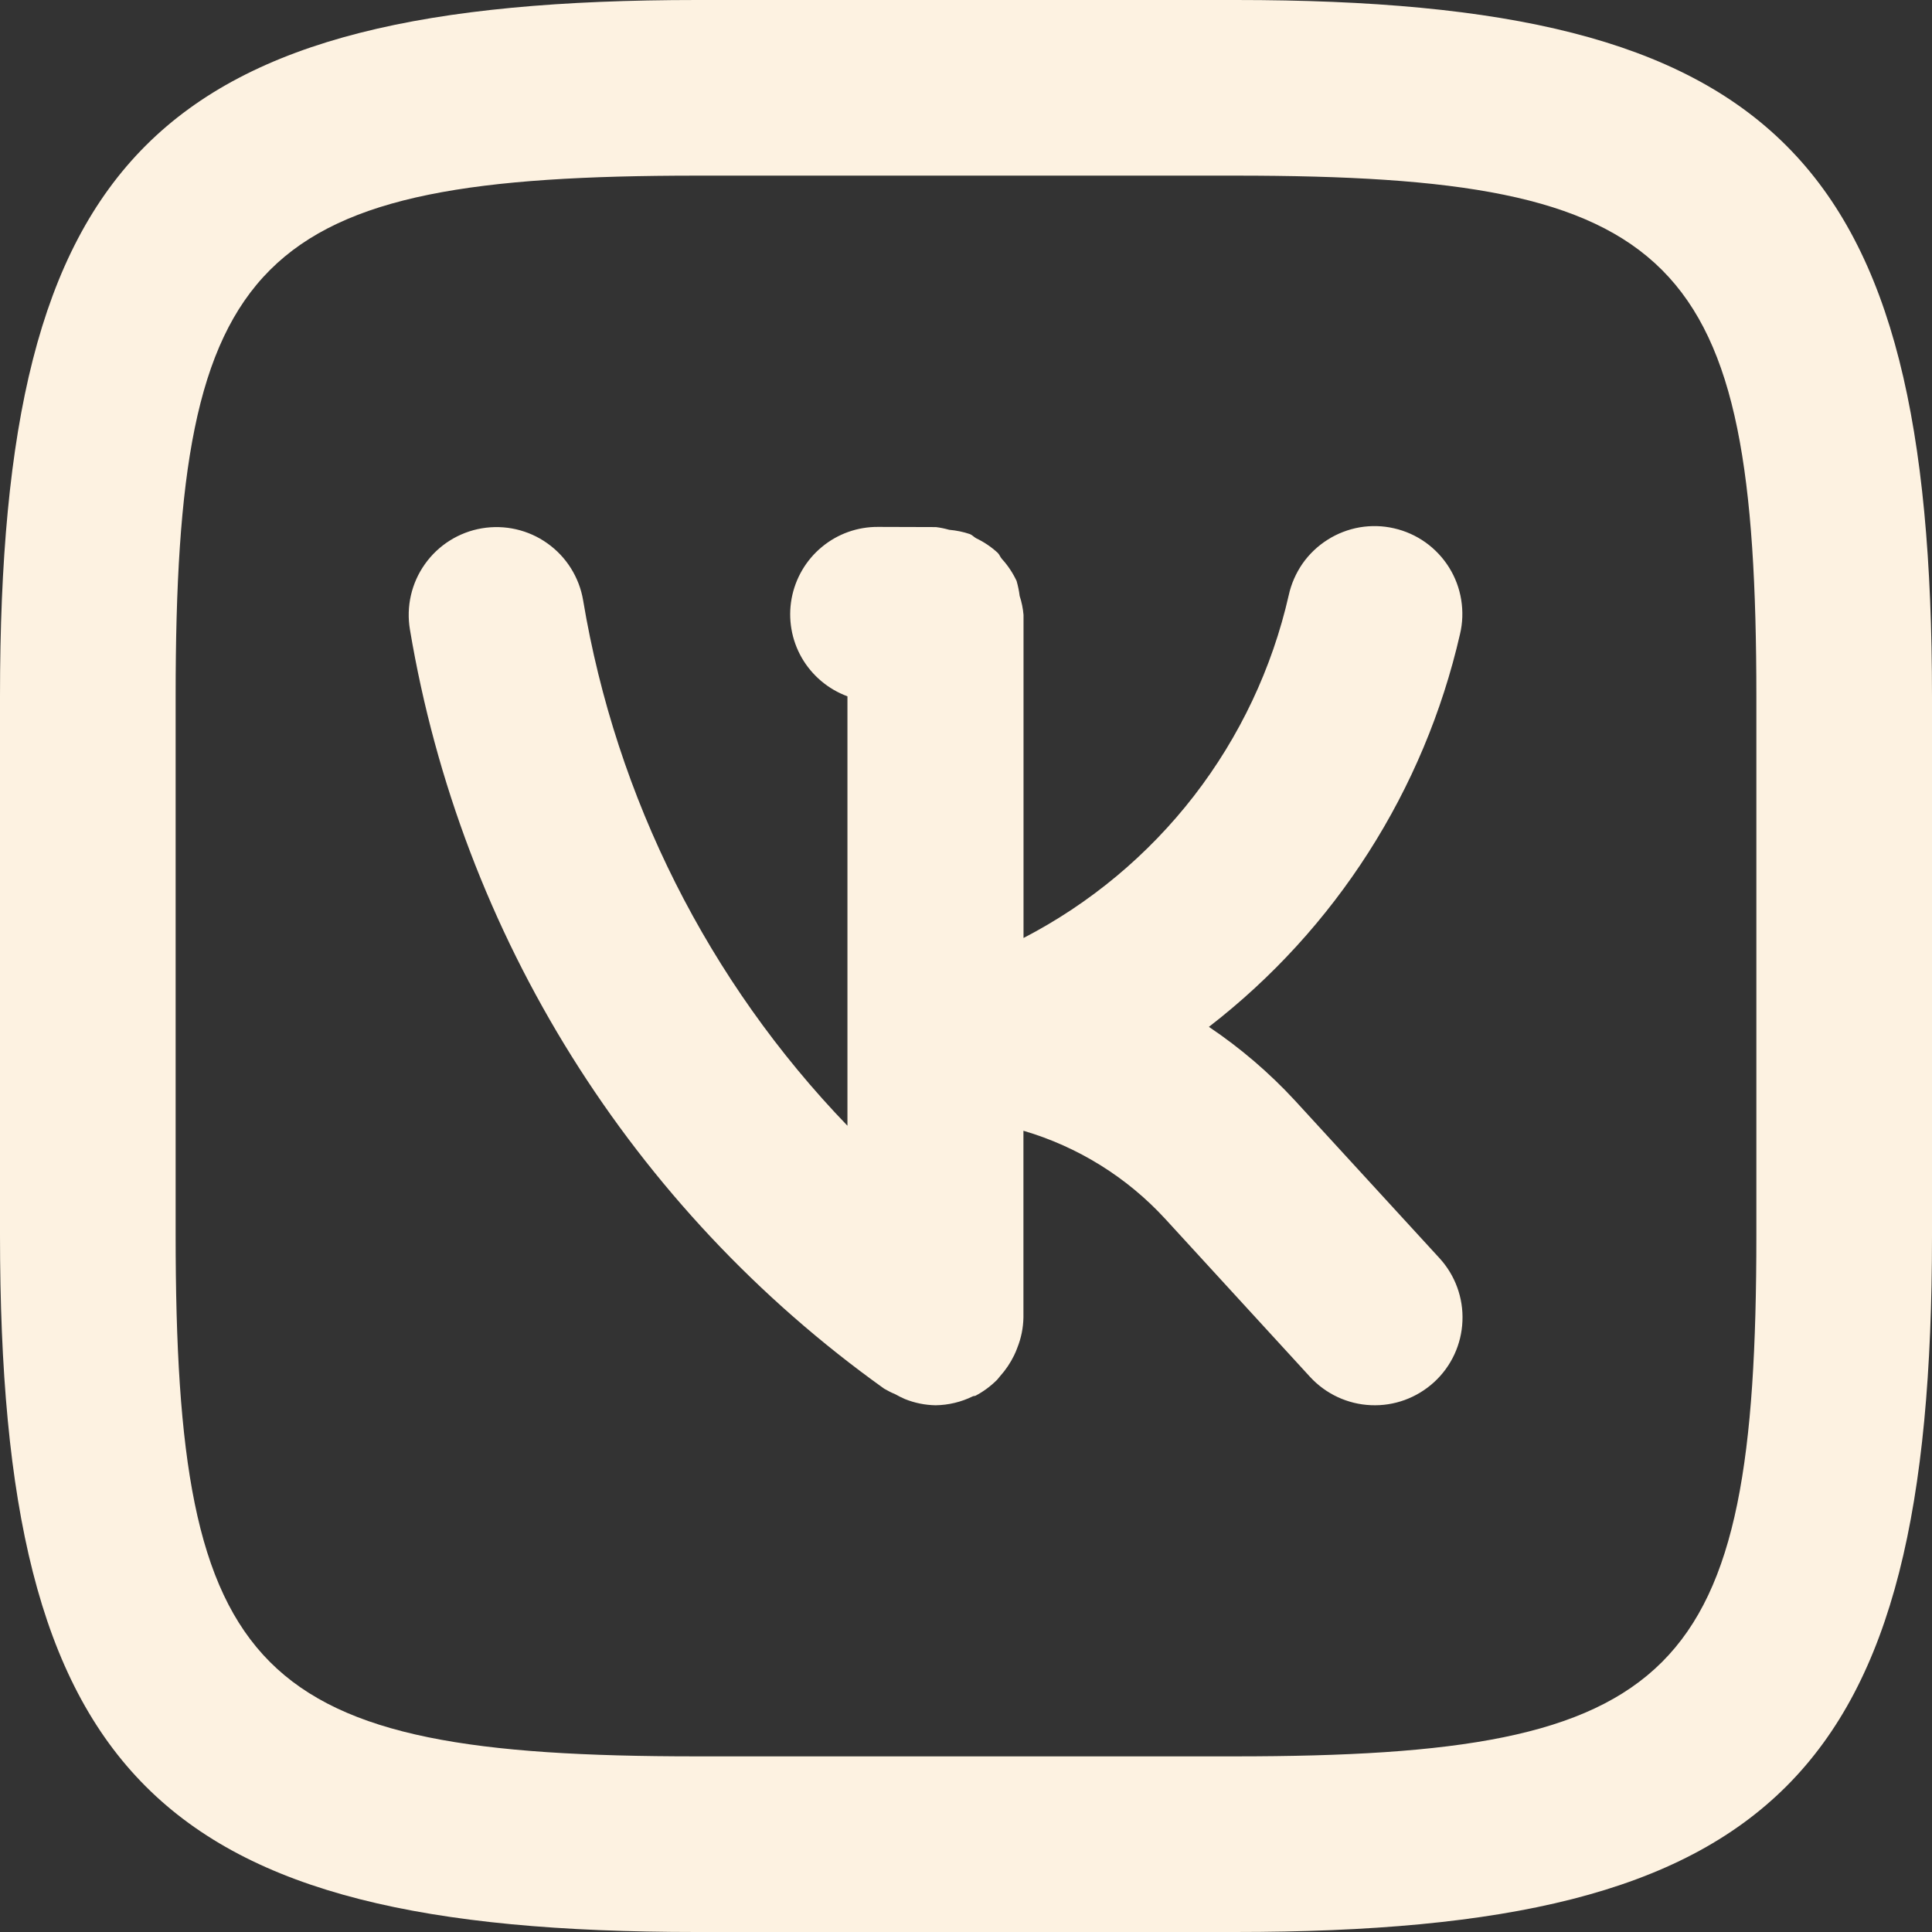 <?xml version="1.0" encoding="UTF-8"?> <svg xmlns="http://www.w3.org/2000/svg" width="22" height="22" viewBox="0 0 22 22" fill="none"><rect x="0" y="0" width="22" height="22" fill="#333333" stroke="none"/> <g clip-path="url(#clip0_162_30)"> <path d="M14.744 12.53C14.452 12.214 14.123 11.933 13.766 11.693C15.208 10.579 16.218 8.998 16.625 7.222C16.656 7.093 16.66 6.96 16.639 6.83C16.618 6.699 16.571 6.574 16.501 6.462C16.431 6.35 16.34 6.253 16.232 6.176C16.125 6.1 16.003 6.045 15.874 6.016C15.745 5.986 15.612 5.983 15.482 6.005C15.352 6.028 15.227 6.076 15.116 6.147C15.004 6.218 14.908 6.31 14.832 6.418C14.757 6.527 14.703 6.649 14.675 6.778C14.486 7.609 14.117 8.389 13.596 9.063C13.074 9.737 12.412 10.289 11.655 10.681V7.002C11.649 6.929 11.634 6.856 11.611 6.786C11.604 6.728 11.592 6.671 11.576 6.615C11.533 6.524 11.477 6.439 11.409 6.365C11.391 6.345 11.382 6.317 11.363 6.297C11.29 6.229 11.207 6.173 11.117 6.13C11.091 6.116 11.072 6.093 11.045 6.082C10.969 6.056 10.889 6.04 10.809 6.033C10.759 6.019 10.708 6.008 10.657 6.002L10.003 6H10C9.766 5.998 9.538 6.079 9.358 6.229C9.178 6.378 9.056 6.587 9.014 6.817C8.972 7.048 9.013 7.286 9.129 7.489C9.246 7.692 9.43 7.848 9.65 7.929V12.819C8.065 11.174 7.016 9.088 6.64 6.835C6.596 6.574 6.449 6.34 6.233 6.187C6.017 6.033 5.748 5.972 5.487 6.016C5.226 6.06 4.992 6.207 4.839 6.423C4.685 6.639 4.624 6.907 4.668 7.169C5.252 10.652 7.194 13.76 10.068 15.813C10.109 15.837 10.152 15.859 10.196 15.877C10.231 15.897 10.267 15.915 10.304 15.931C10.415 15.976 10.534 16 10.654 16.002C10.801 16 10.946 15.965 11.078 15.9C11.088 15.895 11.099 15.898 11.109 15.893C11.197 15.847 11.278 15.787 11.349 15.717C11.364 15.703 11.373 15.687 11.387 15.672C11.451 15.601 11.505 15.521 11.547 15.435C11.561 15.407 11.573 15.378 11.584 15.348C11.628 15.238 11.652 15.121 11.654 15.002V12.876C12.274 13.058 12.833 13.405 13.27 13.881L14.917 15.678C15.096 15.873 15.346 15.99 15.611 16.001C15.876 16.013 16.134 15.918 16.33 15.739C16.526 15.56 16.642 15.31 16.653 15.045C16.665 14.78 16.57 14.521 16.391 14.326L14.744 12.53ZM14.073 0H7.937C1.78 0 0 1.778 0 7.927V14.063C0 20.22 1.778 22 7.927 22H14.063C20.22 22 22 20.222 22 14.073V7.937C22 1.78 20.222 0 14.073 0ZM20 14.073C20 19.113 19.112 20 14.062 20H7.928C2.887 20 2 19.112 2 14.062V7.928C2 2.887 2.888 2 7.938 2H14.073C19.113 2 20 2.888 20 7.938V14.073Z" fill="#FDF2E1"></path> </g> <defs> <clipPath id="clip0_162_30"> <rect width="22" height="22" fill="white"></rect> </clipPath> </defs> </svg> 